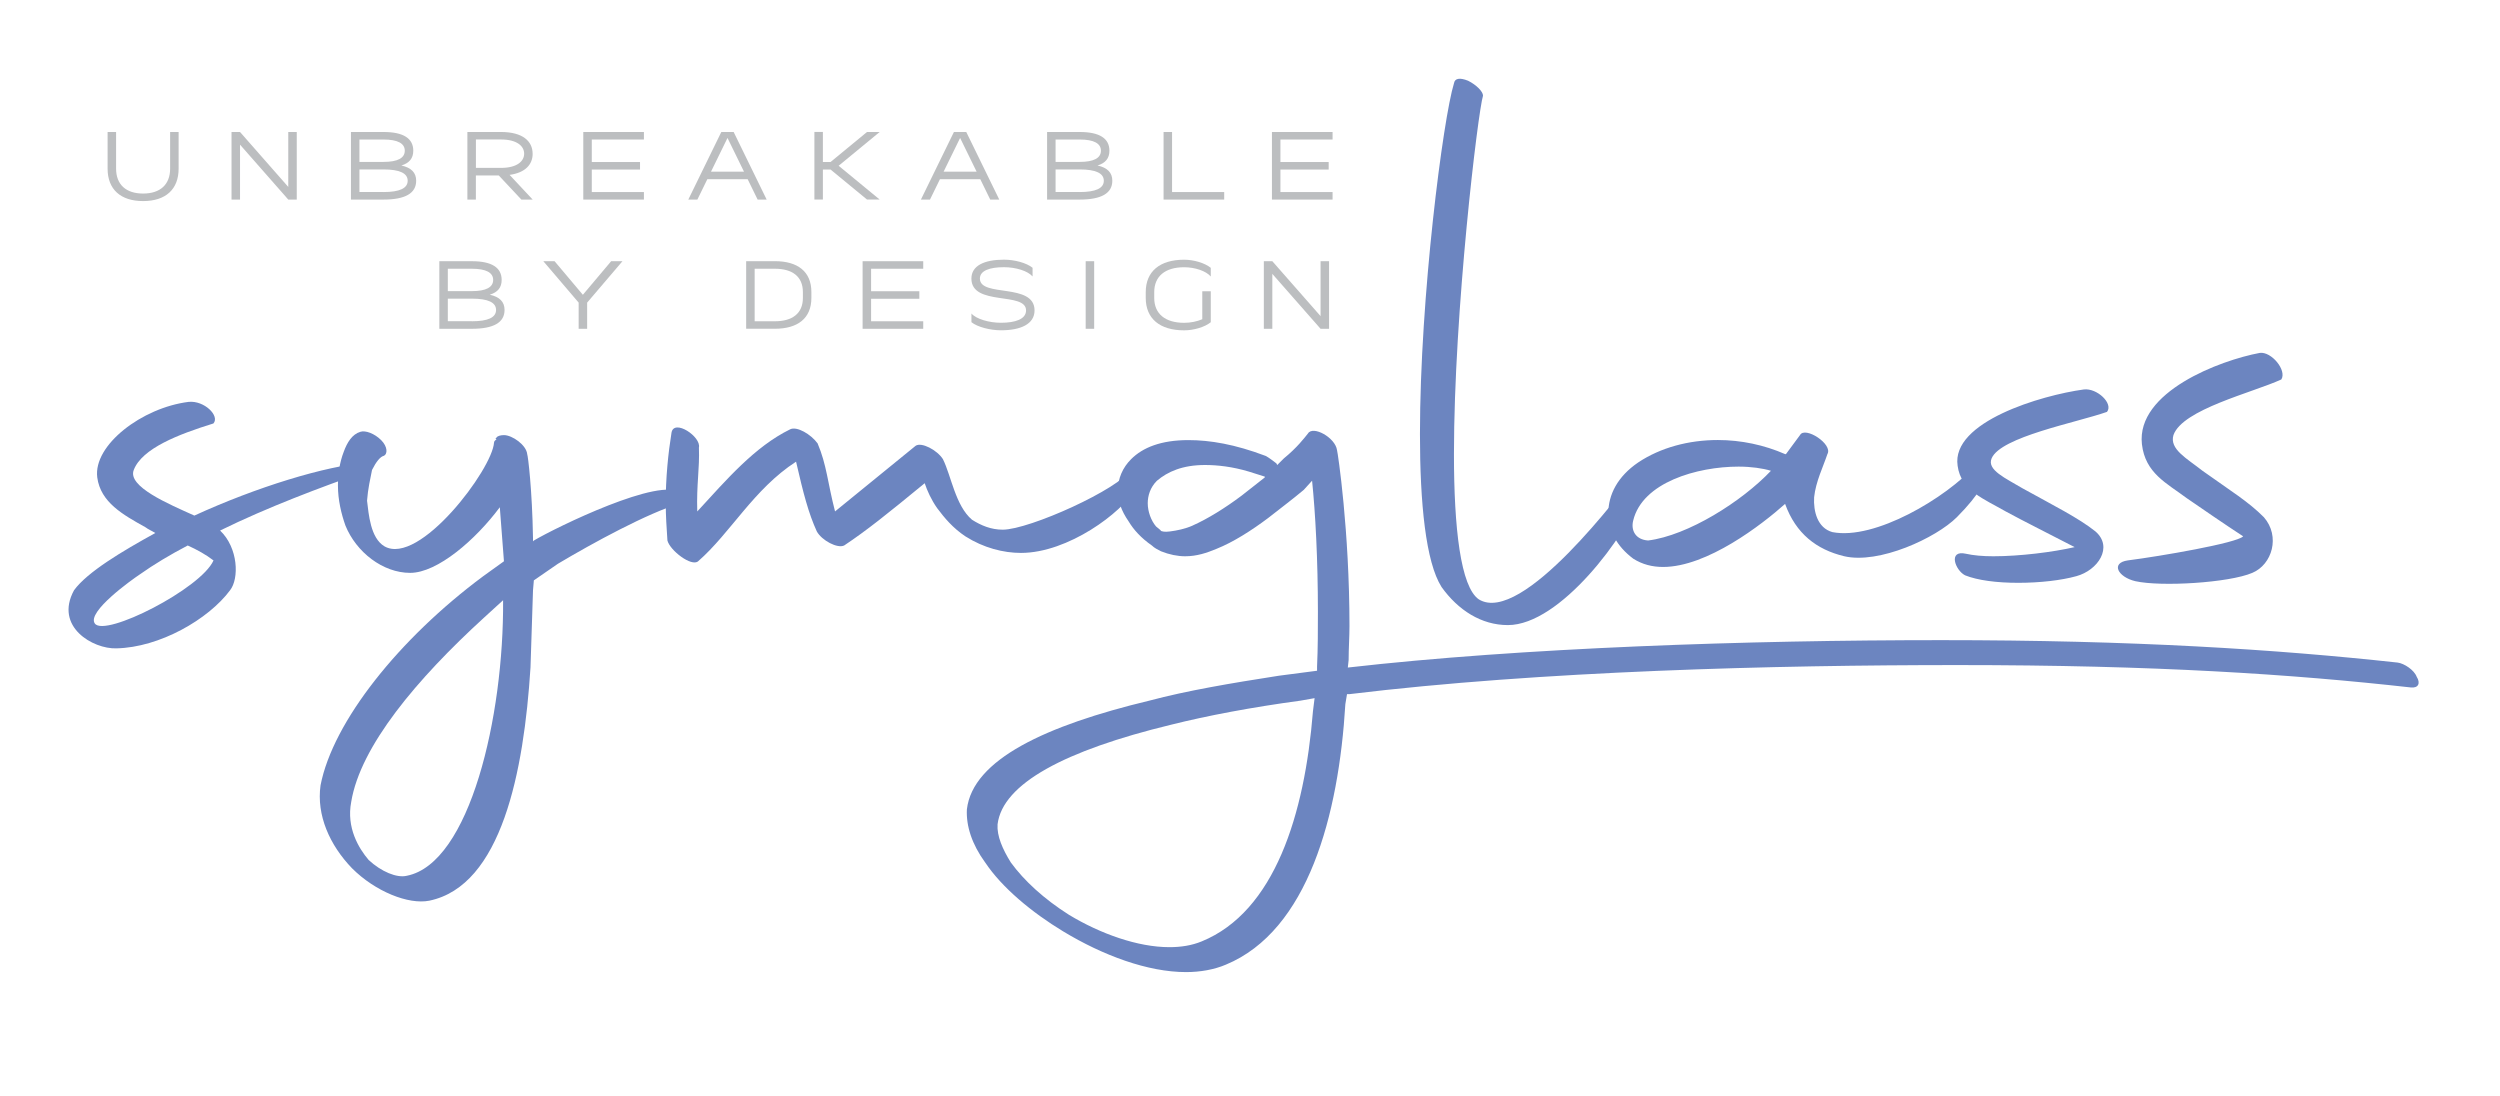 <svg viewBox="0 0 647.75 283.88" version="1.1" xmlns="http://www.w3.org/2000/svg">
  <defs>
    <style>
      .cls-1 {
        fill: #bcbec0;
      }

      .cls-2 {
        fill: #6c85c0;
      }
    </style>
  </defs>
  
  <g>
    <g id="Layer_1">
      <g>
        <g>
          <path d="M94.66,122.19c-11.61,4.09-25.37,9.24-37.63,15.27,4.73,4.52,4.95,12.47,2.58,15.48-5.59,7.53-18.28,14.83-29.46,15.05-6.02.21-16.13-5.59-10.97-15.05,3.44-4.73,12.47-10.11,21.07-14.84-1.07-.65-1.72-.86-2.58-1.5-5.81-3.23-11.61-6.45-12.47-12.9-1.07-8.39,11.61-18.06,23.65-19.57,4.09-.43,8.17,3.65,6.45,5.59-9.03,2.8-18.49,6.45-20.64,12.04-1.72,4.3,9.03,8.82,15.7,11.83,15.91-7.31,33.97-12.9,44.94-13.76,2.58.86.65,1.72-.65,2.36ZM48.65,141.33c-4.52,2.36-8.82,4.94-12.47,7.53-1.94,1.29-13.76,9.68-11.61,12.69,2.58,3.66,27.52-9.03,30.75-16.34-1.94-1.5-4.3-2.8-6.67-3.87Z" class="cls-2"></path>
          <path d="M129.49,131.44c-6.24,8.39-16.13,16.99-23.22,16.99s-13.98-5.38-16.77-12.26c-1.07-3.01-1.94-6.66-1.94-10.32,0-3.01.43-6.02,1.51-8.81.86-2.37,2.15-4.52,4.3-5.16,1.29-.43,3.66.43,5.38,2.15,1.72,1.72,1.72,3.65.65,4.09-.86.21-1.94,1.5-3.01,3.65-.43,2.15-1.07,4.95-1.29,7.96.43,3.44.86,9.68,4.52,11.83,9.03,5.16,27.95-20,28.38-26.88,0-.43.43-.65.64-.86-.43-.22-.21-.22,0-.43.22-.43,1.08-.65,1.94-.65,2.15,0,5.81,2.58,6.02,4.94.21.43,1.29,9.25,1.5,21.72v.86l.22-.21c5.81-3.44,33.11-16.77,38.06-12.26,1.94,1.72,1.72,2.15,0,2.58-8.6,2.58-22.79,10.32-31.82,15.7l-6.24,4.3-.22,2.58-.65,20c-1.72,27.09-7.53,56.55-26.23,60.42-5.38,1.07-13.98-2.37-20-8.39-5.81-6.02-9.25-13.76-8.17-21.5,3.22-16.56,20.43-38.06,42.14-54.18l5.38-3.87-1.07-13.98ZM130.35,155.52l-4.95,4.52c-17.42,15.91-32.04,33.33-34.4,47.73-1.29,6.67,1.94,12.04,4.52,15.05,3.23,3.01,7.31,4.73,9.89,4.09,16.34-3.23,25.16-41.28,24.94-71.38Z" class="cls-2"></path>
          <path d="M172.48,130.58c0-6.88.65-13.12,1.51-18.49.65-3.66,7.74,1.07,7.1,3.87.21,5.59-.65,9.46-.43,16.56,7.53-8.17,14.84-16.77,24.08-21.29,1.72-.86,5.38,1.29,7.1,3.65,2.37,5.59,2.58,10.11,4.52,17.63l20.86-16.99c1.5-1.07,5.59,1.08,7.09,3.44,2.15,4.3,3.23,12.04,7.53,15.7,2.37,1.5,4.95,2.58,7.96,2.58,6.88,0,30.32-10.54,33.33-15.7.65-1.08,3.44.65.86,5.38-3.23,5.8-17.2,16.34-29.46,16.34-4.52,0-9.68-1.29-14.41-4.3-3.22-2.15-5.38-4.73-7.31-7.31-1.51-2.15-2.58-4.52-3.22-6.45-9.68,7.96-15.05,12.26-20.86,16.13-1.72.86-5.81-1.29-7.1-3.65-2.15-4.73-3.44-9.68-5.37-18.06-10.97,7.1-16.99,18.49-25.37,25.8-1.72,1.5-7.31-2.8-7.96-5.38-.22-3.23-.43-6.45-.43-9.46Z" class="cls-2"></path>
          <path d="M255.25,223.46c-3.44-4.73-4.95-9.46-4.73-13.76,1.51-12.9,20.43-21.72,47.3-28.17,9.68-2.58,21.07-4.51,33.54-6.45l9.89-1.29v-1.08c.22-4.73.22-9.68.22-14.19,0-13.55-.65-25.59-1.51-33.97l-2.15,2.37c-2.8,2.36-6.24,4.94-9.25,7.31-4.3,3.23-9.03,6.24-13.33,7.96-2.58,1.08-5.16,1.94-8.17,1.94-1.94,0-4.09-.43-6.24-1.29-.86-.43-1.72-.86-2.37-1.5-2.8-1.94-4.73-4.09-6.02-6.24-1.94-2.8-2.8-5.38-2.8-7.96,0-3.22,1.29-6.02,3.44-8.17,3.01-3.01,7.74-4.94,14.84-4.94,5.59,0,12.04,1.08,20,4.09.86.43,1.94,1.29,2.8,1.94l.22.43,1.72-1.72c3.44-2.8,5.38-5.38,6.24-6.45,1.29-2.15,7.1,1.07,7.53,4.3.21.65,3.23,20.86,3.23,45.58,0,2.8-.22,5.81-.22,8.82l-.21,1.94c45.15-5.16,103.85-7.1,153.73-7.1s86.65,2.37,118.26,5.81c1.72.21,4.3,1.94,4.94,3.65,1.08,1.72.43,3.01-1.5,2.8-30.75-3.44-66.22-5.8-117.39-5.8-47.3,0-107.94,1.5-157.6,7.53h-.65l-.43,2.58c-1.72,28.81-9.68,58.7-30.96,67.51-3.01,1.29-6.67,1.93-10.32,1.93-9.89,0-21.5-4.3-31.82-10.54-8.17-4.94-15.91-11.39-20.21-17.85ZM340.18,184.33l.43-3.44-3.66.65c-12.69,1.72-24.08,3.87-33.54,6.24-27.52,6.67-43.65,15.27-44.94,25.8-.21,3.01,1.29,6.45,3.44,9.89,3.44,4.73,8.6,9.46,15.05,13.55,8.17,4.94,17.85,8.39,26.02,8.39,3.01,0,5.8-.43,8.39-1.5,18.92-7.74,26.66-32.9,28.81-59.56ZM309,136.17c3.87-1.72,8.39-4.51,12.69-7.74l6.02-4.73v-.21l-4.09-1.29c-4.3-1.29-8.17-1.72-11.4-1.72-5.8,0-9.68,1.72-12.47,4.09-1.72,1.72-2.37,3.87-2.37,5.81,0,2.15.86,4.51,2.15,6.02l1.29,1.07h-.21c.43.22,1.07.43,2.58.22,1.72-.22,3.87-.65,5.81-1.51Z" class="cls-2"></path>
          <path d="M373.5,152.08c-4.09-6.45-5.59-21.72-5.59-39.56,0-35.69,6.02-81.92,8.82-90.95.21-1.29,1.5-1.51,3.65-.65,2.15,1.07,3.87,2.8,3.87,3.87-1.29,4.09-7.53,55.69-7.53,92.88,0,19.14,1.72,34.4,6.45,37.63,11.18,6.88,37.2-28.17,40.42-32.25,2.15-3.01,2.58,2.37,1.72,4.94-3.87,10.75-21.07,33.97-34.62,33.97-6.88,0-12.9-3.87-17.2-9.89Z" class="cls-2"></path>
          <path d="M416.72,132.94c0-4.73,2.36-9.46,7.74-13.12,5.8-3.87,13.12-5.81,20.64-5.81,6.02,0,12.04,1.29,17.42,3.65h.22l3.65-4.94c1.29-2.36,8.6,2.37,7.09,4.94-1.07,3.23-3.01,7.1-3.44,11.18-.21,3.65.86,7.95,4.73,9.03,10.97,2.15,29.46-8.82,37.2-17.42,3.66-3.65,6.88,1.72-4.94,13.55-5.38,5.38-20.21,12.26-29.24,10.11-7.1-1.72-12.47-5.81-15.27-13.55-6.02,5.38-20.21,16.34-31.61,16.34-2.8,0-5.37-.65-7.74-2.15-4.3-3.23-6.45-7.31-6.45-11.83ZM458.86,121.98c-2.15-.65-5.16-1.08-8.39-1.08-10.75,0-24.94,4.09-27.31,13.98-.65,2.58.65,4.95,3.87,5.16,10.32-1.29,24.3-10.11,31.82-18.06Z" class="cls-2"></path>
          <path d="M509.38,143.48c1.93.43,4.3.65,7.09.65,6.88,0,15.48-1.08,21.07-2.37-5.37-2.8-13.54-6.88-17.85-9.24-5.59-3.23-11.61-5.38-12.47-11.83-1.72-11.4,21.72-18.28,32.68-19.78,3.44-.43,7.74,3.66,6.02,5.81-7.96,2.8-27.52,6.45-29.89,12.04-1.29,3.01,3.65,5.16,7.96,7.74,8.17,4.52,14.62,7.74,18.92,11.18,4.73,4.08.65,10.1-4.94,11.61-3.87,1.08-9.46,1.72-15.05,1.72s-10.54-.65-13.76-1.94c-2.58-1.29-4.51-6.67.22-5.59ZM551.31,145.2c8.39-1.07,28.38-4.51,29.89-6.24-4.94-3.22-10.54-7.09-14.62-9.89-5.16-3.87-10.75-6.45-11.61-13.98-1.5-13.55,20.21-21.72,30.53-23.65,3.01-.43,7.09,4.52,5.59,6.88-7.53,3.44-25.59,7.74-27.95,14.41-1.08,3.66,3.44,6.02,7.53,9.25,7.53,5.37,11.83,7.95,15.91,12.04,4.3,4.94,2.15,12.26-3.01,14.41-6.02,2.58-23.65,3.65-30.32,2.15-4.51-1.07-6.45-4.73-1.94-5.38Z" class="cls-2"></path>
        </g>
        <g>
          <path d="M27.88,43.7v-9.5h2.2v9.5c0,4.1,2.55,6.45,7,6.45s7-2.35,7-6.45v-9.5h2.2v9.5c0,5.35-3.35,8.4-9.2,8.4s-9.2-3.05-9.2-8.4Z" class="cls-1"></path>
          <path d="M62.19,34.2l12.5,14.23v-14.23h2.2v17.51h-2.2l-12.5-14.23v14.23h-2.2v-17.51h2.2Z" class="cls-1"></path>
          <path d="M107.08,39.05c0,1.98-1.03,3.2-3.08,3.83,2.55.57,3.83,1.83,3.83,3.95,0,3.25-2.83,4.88-8.45,4.88h-8.45v-17.51h8.45c5.13,0,7.7,1.65,7.7,4.85ZM99.38,41.95c3.65,0,5.5-1,5.5-2.9s-1.85-2.9-5.5-2.9h-6.25v5.8h6.25ZM99.38,49.76c4.15,0,6.25-.98,6.25-2.93s-2.1-2.93-6.25-2.93h-6.25v5.85h6.25Z" class="cls-1"></path>
          <path d="M138.01,39.83c0,2.78-1.9,4.93-5.98,5.48l5.98,6.4h-2.93l-5.85-6.25h-5.93v6.25h-2.2v-17.51h8.7c5.63,0,8.2,2.38,8.2,5.63ZM129.81,43.5c4.15,0,6-1.73,6-3.68s-1.85-3.68-6-3.68h-6.5v7.35h6.5Z" class="cls-1"></path>
          <path d="M166.84,34.2v1.95h-13.51v5.83h12.5v1.95h-12.5v5.83h13.51v1.95h-15.71v-17.51h15.71Z" class="cls-1"></path>
          <path d="M198.65,51.71h-2.35l-2.58-5.28h-10.45l-2.58,5.28h-2.35l8.55-17.51h3.2l8.55,17.51ZM188.5,35.73l-4.28,8.75h8.55l-4.28-8.75Z" class="cls-1"></path>
          <path d="M213.21,34.2v7.78h1.98l9.45-7.78h3.28l-10.63,8.75,10.63,8.75h-3.28l-9.45-7.78h-1.98v7.78h-2.2v-17.51h2.2Z" class="cls-1"></path>
          <path d="M258.92,51.71h-2.35l-2.58-5.28h-10.45l-2.58,5.28h-2.35l8.55-17.51h3.2l8.55,17.51ZM248.77,35.73l-4.28,8.75h8.55l-4.28-8.75Z" class="cls-1"></path>
          <path d="M287.45,39.05c0,1.98-1.03,3.2-3.08,3.83,2.55.57,3.83,1.83,3.83,3.95,0,3.25-2.83,4.88-8.45,4.88h-8.45v-17.51h8.45c5.13,0,7.7,1.65,7.7,4.85ZM279.75,41.95c3.65,0,5.5-1,5.5-2.9s-1.85-2.9-5.5-2.9h-6.25v5.8h6.25ZM279.75,49.76c4.15,0,6.25-.98,6.25-2.93s-2.1-2.93-6.25-2.93h-6.25v5.85h6.25Z" class="cls-1"></path>
          <path d="M303.68,34.2v15.56h13.51v1.95h-15.71v-17.51h2.2Z" class="cls-1"></path>
          <path d="M345.27,34.2v1.95h-13.51v5.83h12.5v1.95h-12.5v5.83h13.51v1.95h-15.71v-17.51h15.71Z" class="cls-1"></path>
          <path d="M129.98,72.53c0,1.98-1.03,3.2-3.08,3.83,2.55.57,3.83,1.83,3.83,3.95,0,3.25-2.83,4.88-8.45,4.88h-8.45v-17.51h8.45c5.13,0,7.7,1.65,7.7,4.85ZM122.28,75.43c3.65,0,5.5-1,5.5-2.9s-1.85-2.9-5.5-2.9h-6.25v5.8h6.25ZM122.28,83.24c4.15,0,6.25-.98,6.25-2.93s-2.1-2.93-6.25-2.93h-6.25v5.85h6.25Z" class="cls-1"></path>
          <path d="M143.69,67.68l7.33,8.7,7.33-8.7h2.93l-9.15,10.73v6.78h-2.2v-6.78l-9.15-10.73h2.93Z" class="cls-1"></path>
          <path d="M210.23,77.18c0,5.35-3.6,8-9.45,8h-7.45v-17.51h7.45c5.85,0,9.45,2.65,9.45,8v1.5ZM208.03,77.18v-1.5c0-4.08-2.8-6.05-7.25-6.05h-5.25v13.61h5.25c4.45,0,7.25-1.98,7.25-6.05Z" class="cls-1"></path>
          <path d="M239.21,67.68v1.95h-13.51v5.83h12.5v1.95h-12.5v5.83h13.51v1.95h-15.71v-17.51h15.71Z" class="cls-1"></path>
          <path d="M251.69,72.18c0-3.35,3.35-4.9,8.45-4.9,2.73,0,5.83.83,7.4,2.1v2.25c-1.23-1.43-4.33-2.4-7.4-2.4-3.7,0-6.25.88-6.25,2.95,0,4.95,14.16,1,14.16,8.25,0,3.55-3.6,5.15-8.7,5.15-2.73,0-6.08-.83-7.65-2.1v-2.25c1.23,1.43,4.58,2.4,7.65,2.4,3.7,0,6.5-.93,6.5-3.2,0-4.95-14.16-1-14.16-8.25Z" class="cls-1"></path>
          <path d="M281.3,67.68h2.2v17.51h-2.2v-17.51Z" class="cls-1"></path>
          <path d="M313.71,83.49c-1.58,1.28-4.43,2.1-6.9,2.1-6.33,0-9.95-3.05-9.95-8.4v-1.5c0-5.35,3.63-8.4,9.95-8.4,2.48,0,5.33.83,6.9,2.1v2.25c-1.23-1.43-4.08-2.4-6.9-2.4-4.93,0-7.75,2.35-7.75,6.45v1.5c0,4.1,2.83,6.45,7.75,6.45,1.68,0,3.35-.35,4.7-.93v-7.25h2.2v8.03Z" class="cls-1"></path>
          <path d="M329.66,67.68l12.5,14.23v-14.23h2.2v17.51h-2.2l-12.5-14.23v14.23h-2.2v-17.51h2.2Z" class="cls-1"></path>
        </g>
      </g>
    </g>
  </g>
</svg>